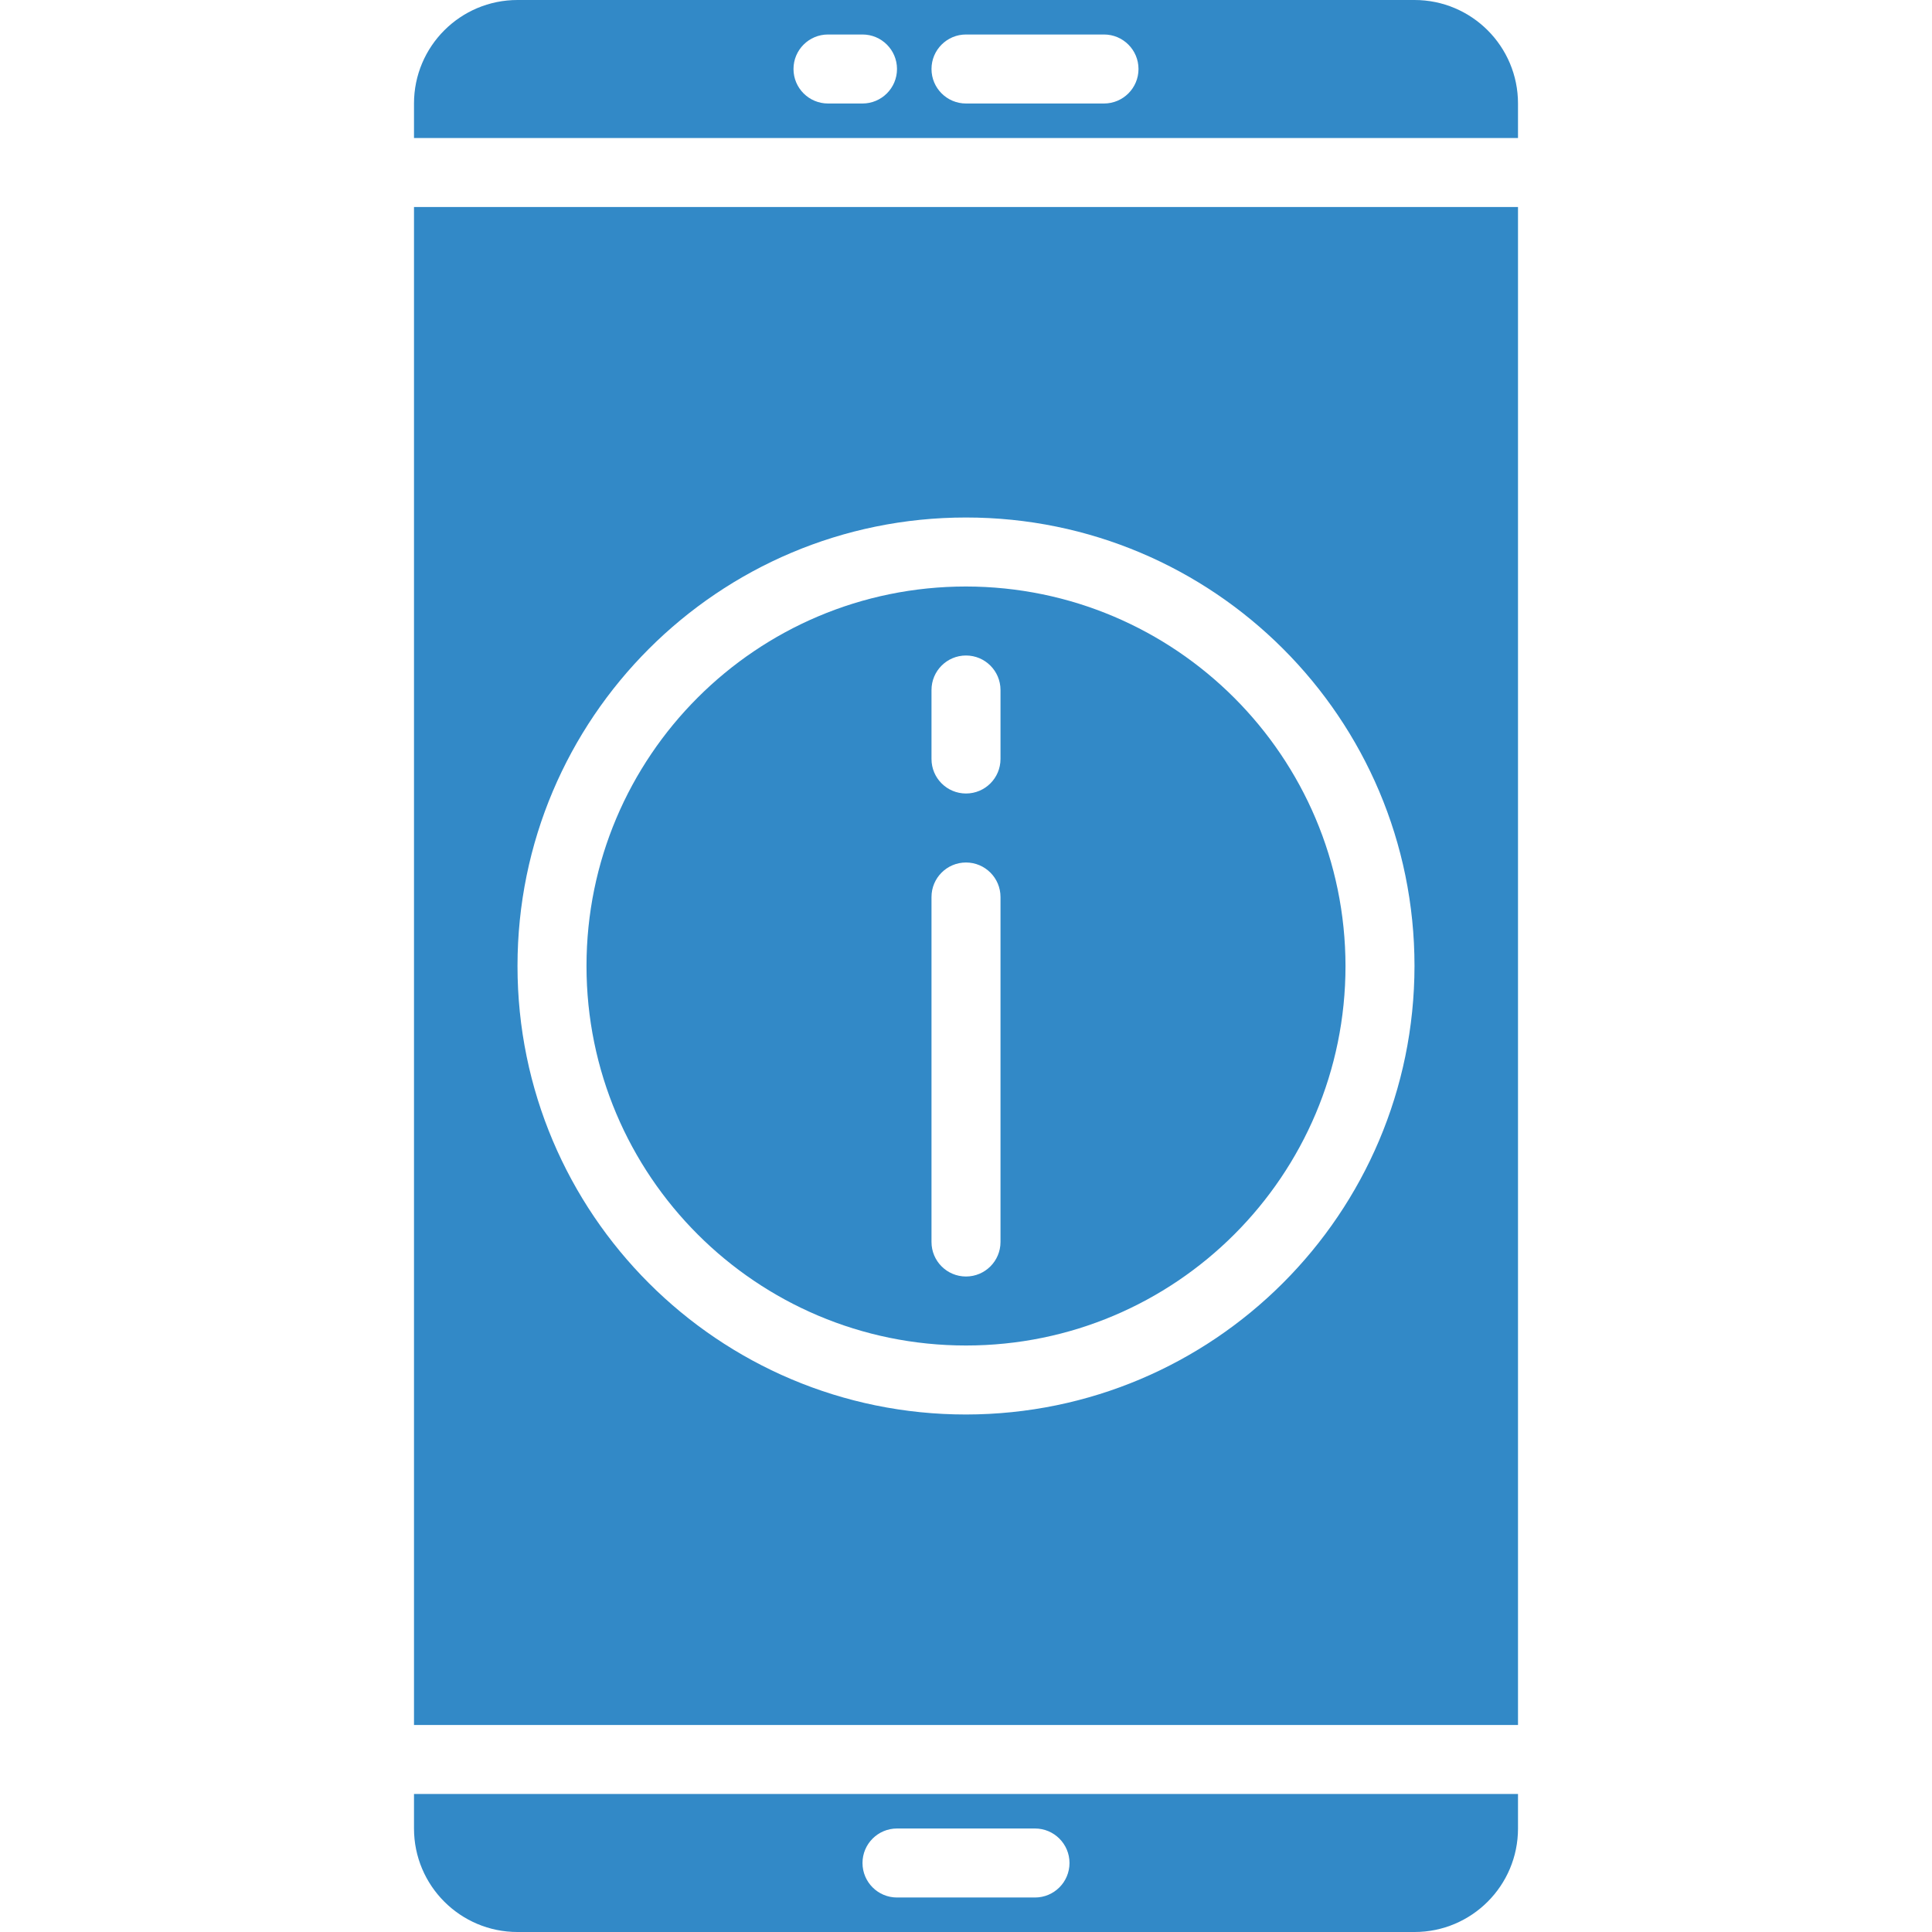 <?xml version="1.0"?>
<svg xmlns="http://www.w3.org/2000/svg" height="512px" viewBox="-96 0 448 448" width="512px"><path d="m256 48h-256v352h256zm-128 280c-57.438 0-104-46.562-104-104s46.562-104 104-104 104 46.562 104 104c-.066 57.41-46.59 103.934-104 104zm0 0" fill="#3289c7"/><path d="m256 416h-256v8c0 13.254 10.746 24 24 24h208c13.254 0 24-10.746 24-24zm-112 24h-32c-4.418 0-8-3.582-8-8s3.582-8 8-8h32c4.418 0 8 3.582 8 8s-3.582 8-8 8zm0 0" fill="#3289c7"/><path d="m128 136c-48.602 0-88 39.398-88 88s39.398 88 88 88 88-39.398 88-88c-.059-48.578-39.422-87.941-88-88zm8 152c0 4.418-3.582 8-8 8s-8-3.582-8-8v-80c0-4.418 3.582-8 8-8s8 3.582 8 8zm0-112c0 4.418-3.582 8-8 8s-8-3.582-8-8v-16c0-4.418 3.582-8 8-8s8 3.582 8 8zm0 0" fill="#3289c7"/><path d="m256 24c0-13.254-10.746-24-24-24h-208c-13.254 0-24 10.746-24 24v8h256zm-152 0h-8c-4.418 0-8-3.582-8-8s3.582-8 8-8h8c4.418 0 8 3.582 8 8s-3.582 8-8 8zm56 0h-32c-4.418 0-8-3.582-8-8s3.582-8 8-8h32c4.418 0 8 3.582 8 8s-3.582 8-8 8zm0 0" fill="#3289c7"/></svg>
